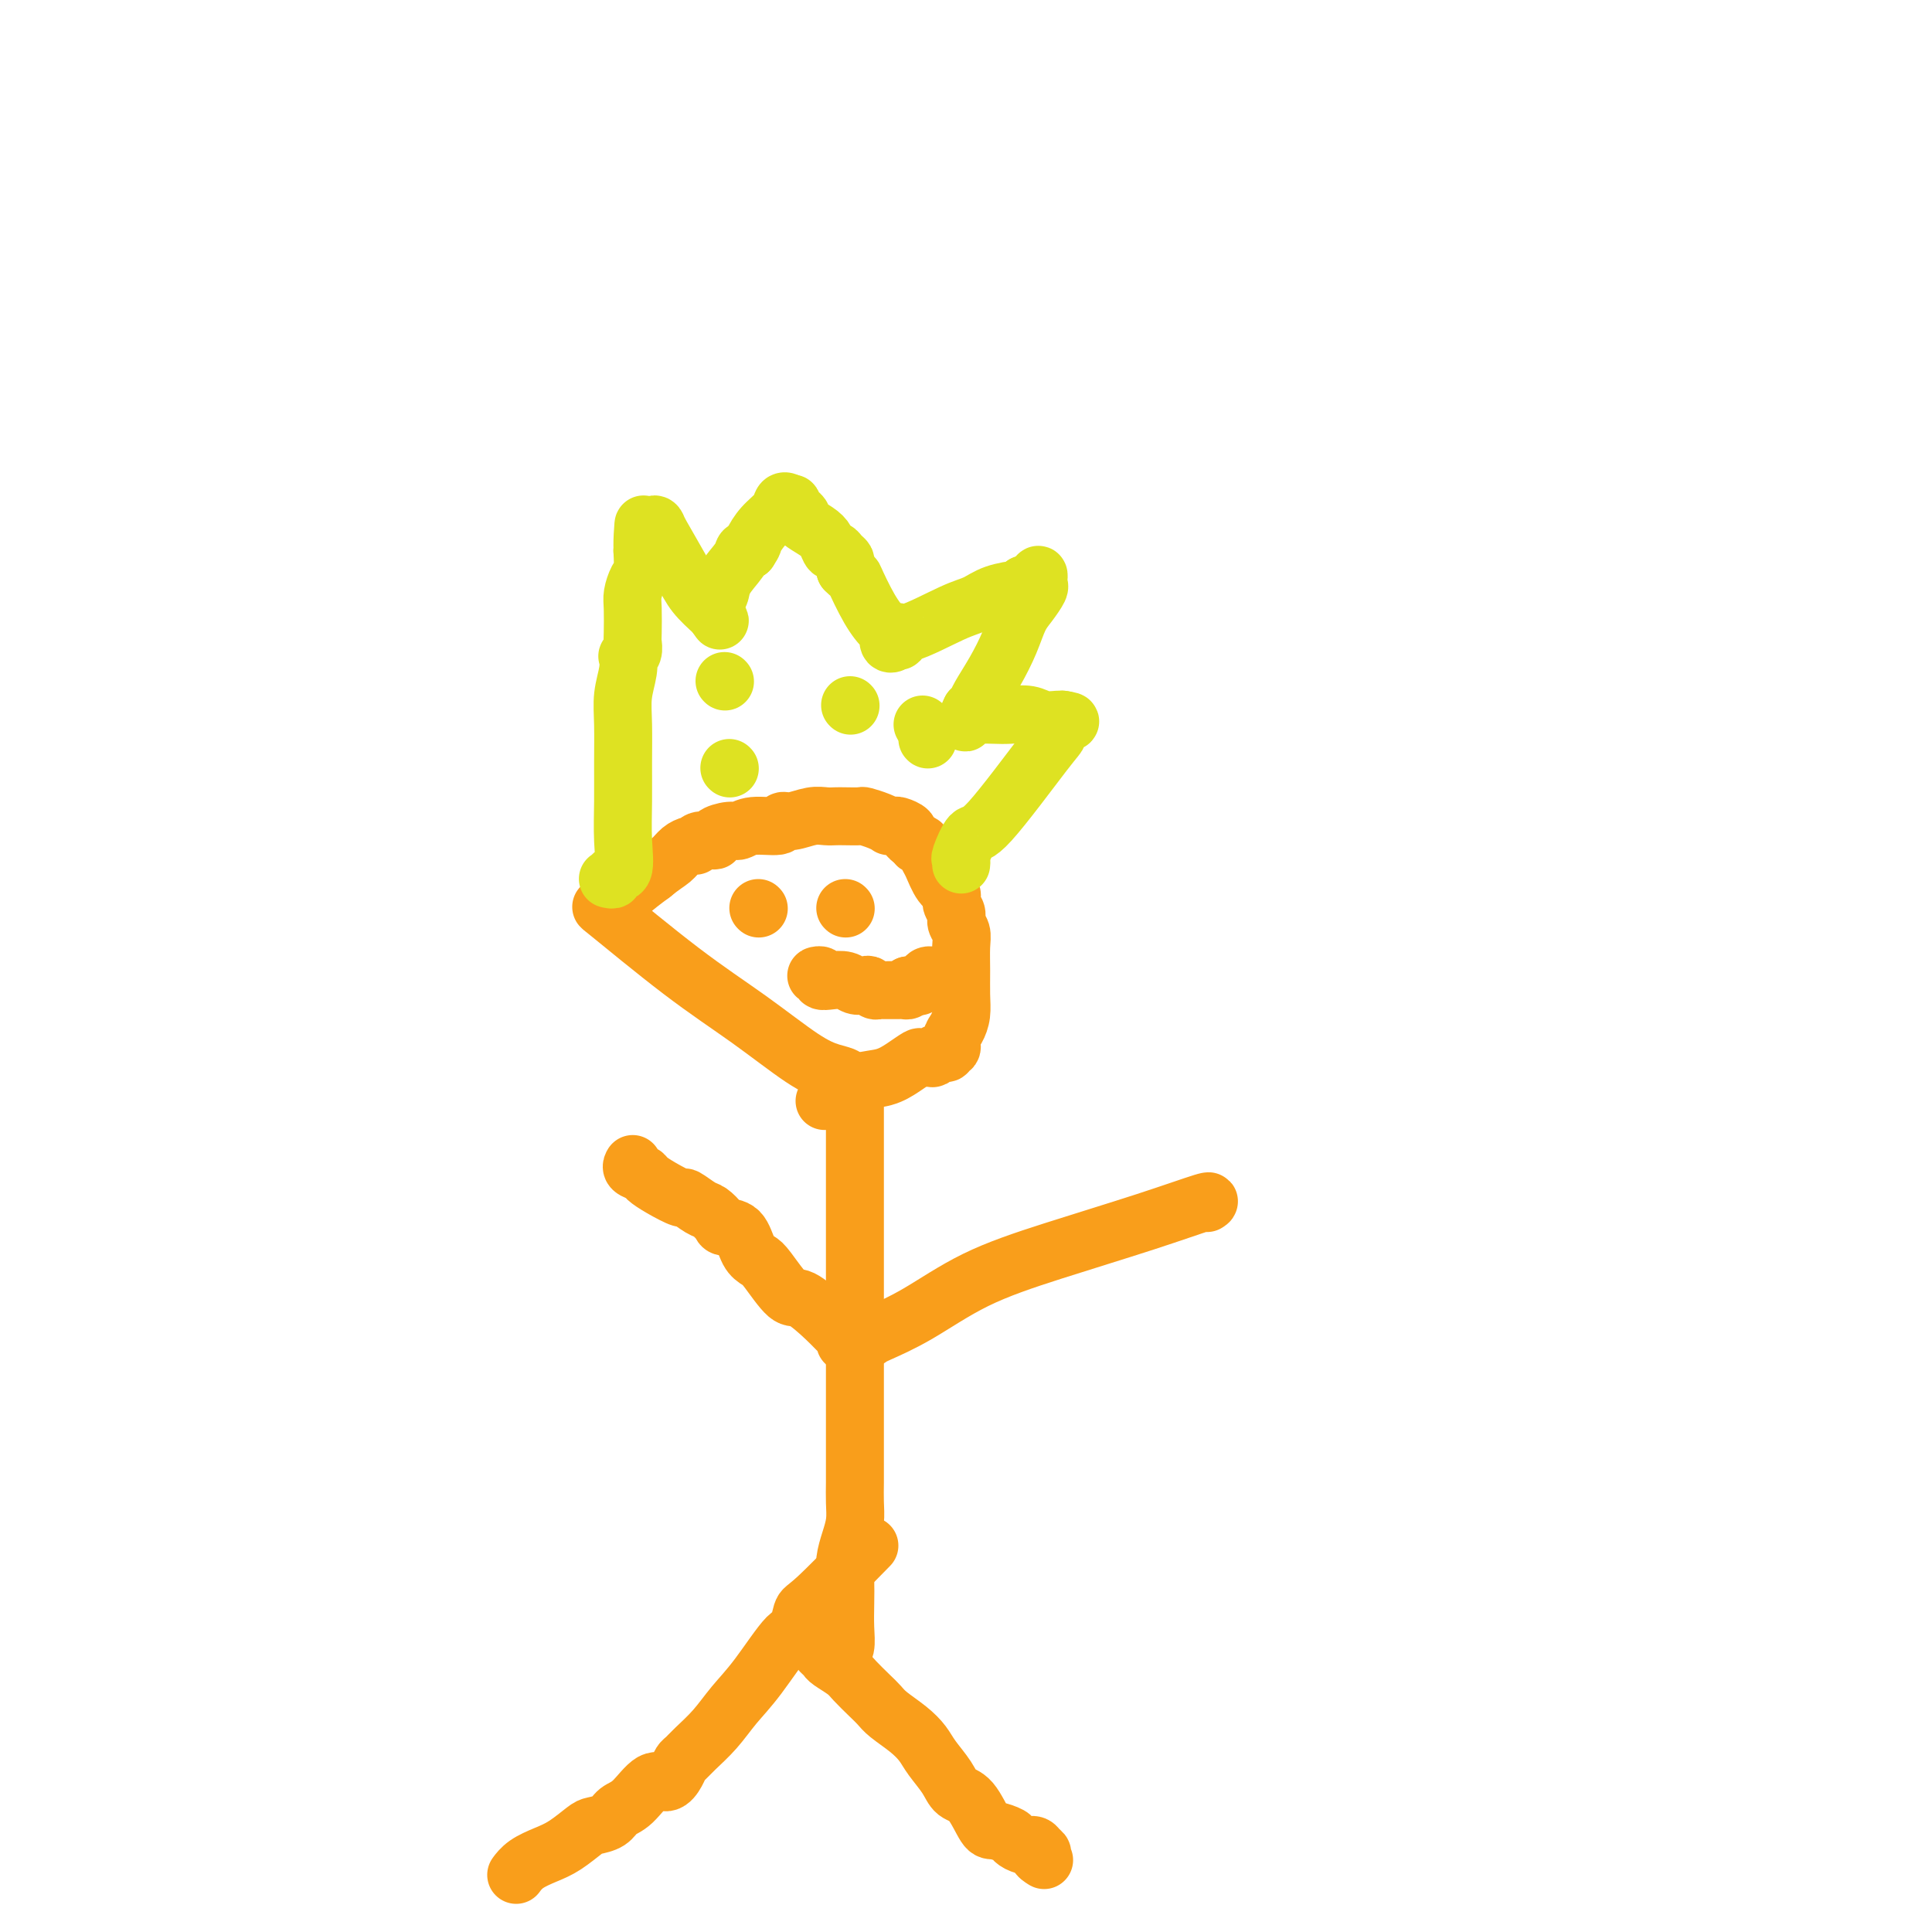 <svg viewBox='0 0 400 400' version='1.1' xmlns='http://www.w3.org/2000/svg' xmlns:xlink='http://www.w3.org/1999/xlink'><g fill='none' stroke='#F99E1B' stroke-width='12' stroke-linecap='round' stroke-linejoin='round'><path d='M177,229c-0.000,0.332 -0.000,0.663 0,1c0.000,0.337 0.000,0.679 0,1c-0.000,0.321 -0.000,0.619 0,2c0.000,1.381 0.000,3.843 0,8c-0.000,4.157 -0.000,10.008 0,15c0.000,4.992 0.000,9.123 0,13c-0.000,3.877 -0.000,7.499 0,11c0.000,3.501 0.000,6.879 0,10c-0.000,3.121 -0.000,5.983 0,8c0.000,2.017 0.001,3.190 0,4c-0.001,0.810 -0.003,1.259 0,2c0.003,0.741 0.011,1.776 0,3c-0.011,1.224 -0.041,2.637 0,4c0.041,1.363 0.155,2.678 0,4c-0.155,1.322 -0.578,2.653 -1,4c-0.422,1.347 -0.844,2.711 -1,4c-0.156,1.289 -0.046,2.505 0,4c0.046,1.495 0.026,3.270 0,5c-0.026,1.730 -0.060,3.417 0,5c0.060,1.583 0.212,3.064 0,4c-0.212,0.936 -0.788,1.329 -1,2c-0.212,0.671 -0.061,1.620 0,2c0.061,0.380 0.030,0.190 0,0'/><path d='M180,320c-4.334,4.437 -8.668,8.874 -11,11c-2.332,2.126 -2.661,1.940 -3,3c-0.339,1.060 -0.687,3.367 -1,4c-0.313,0.633 -0.591,-0.410 -2,1c-1.409,1.410 -3.950,5.271 -6,8c-2.050,2.729 -3.610,4.327 -5,6c-1.390,1.673 -2.609,3.420 -4,5c-1.391,1.580 -2.952,2.992 -4,4c-1.048,1.008 -1.581,1.611 -2,2c-0.419,0.389 -0.723,0.563 -1,1c-0.277,0.437 -0.525,1.138 -1,2c-0.475,0.862 -1.176,1.884 -2,2c-0.824,0.116 -1.772,-0.673 -3,0c-1.228,0.673 -2.736,2.808 -4,4c-1.264,1.192 -2.284,1.439 -3,2c-0.716,0.561 -1.128,1.435 -2,2c-0.872,0.565 -2.205,0.822 -3,1c-0.795,0.178 -1.054,0.276 -2,1c-0.946,0.724 -2.579,2.075 -4,3c-1.421,0.925 -2.628,1.423 -4,2c-1.372,0.577 -2.908,1.232 -4,2c-1.092,0.768 -1.741,1.648 -2,2c-0.259,0.352 -0.130,0.176 0,0'/><path d='M170,342c0.390,0.359 0.779,0.719 1,1c0.221,0.281 0.272,0.484 1,1c0.728,0.516 2.133,1.345 3,2c0.867,0.655 1.197,1.137 2,2c0.803,0.863 2.078,2.107 3,3c0.922,0.893 1.492,1.435 2,2c0.508,0.565 0.955,1.155 2,2c1.045,0.845 2.688,1.946 4,3c1.312,1.054 2.294,2.061 3,3c0.706,0.939 1.138,1.811 2,3c0.862,1.189 2.155,2.696 3,4c0.845,1.304 1.242,2.405 2,3c0.758,0.595 1.876,0.684 3,2c1.124,1.316 2.254,3.859 3,5c0.746,1.141 1.107,0.879 2,1c0.893,0.121 2.320,0.623 3,1c0.680,0.377 0.615,0.627 1,1c0.385,0.373 1.219,0.870 2,1c0.781,0.130 1.509,-0.106 2,0c0.491,0.106 0.746,0.553 1,1'/><path d='M215,383c1.643,0.940 0.250,0.792 0,1c-0.250,0.208 0.643,0.774 1,1c0.357,0.226 0.179,0.113 0,0'/><path d='M180,276c0.015,0.412 0.030,0.825 0,1c-0.030,0.175 -0.104,0.114 0,0c0.104,-0.114 0.388,-0.280 2,-1c1.612,-0.720 4.552,-1.994 8,-4c3.448,-2.006 7.404,-4.744 12,-7c4.596,-2.256 9.834,-4.030 16,-6c6.166,-1.970 13.261,-4.136 19,-6c5.739,-1.864 10.122,-3.425 12,-4c1.878,-0.575 1.251,-0.164 1,0c-0.251,0.164 -0.125,0.082 0,0'/><path d='M175,278c0.058,-0.367 0.117,-0.735 0,-1c-0.117,-0.265 -0.409,-0.428 -1,-1c-0.591,-0.572 -1.481,-1.554 -3,-3c-1.519,-1.446 -3.667,-3.358 -5,-4c-1.333,-0.642 -1.850,-0.014 -3,-1c-1.150,-0.986 -2.932,-3.584 -4,-5c-1.068,-1.416 -1.423,-1.649 -2,-2c-0.577,-0.351 -1.376,-0.819 -2,-2c-0.624,-1.181 -1.072,-3.075 -2,-4c-0.928,-0.925 -2.337,-0.883 -3,-1c-0.663,-0.117 -0.581,-0.394 -1,-1c-0.419,-0.606 -1.340,-1.541 -2,-2c-0.660,-0.459 -1.060,-0.441 -2,-1c-0.940,-0.559 -2.422,-1.694 -3,-2c-0.578,-0.306 -0.254,0.216 -1,0c-0.746,-0.216 -2.564,-1.172 -4,-2c-1.436,-0.828 -2.490,-1.529 -3,-2c-0.510,-0.471 -0.477,-0.714 -1,-1c-0.523,-0.286 -1.602,-0.615 -2,-1c-0.398,-0.385 -0.114,-0.824 0,-1c0.114,-0.176 0.057,-0.088 0,0'/><path d='M175,224c-0.060,0.094 -0.121,0.188 0,0c0.121,-0.188 0.422,-0.657 0,-1c-0.422,-0.343 -1.569,-0.560 -3,-1c-1.431,-0.440 -3.146,-1.103 -6,-3c-2.854,-1.897 -6.848,-5.028 -11,-8c-4.152,-2.972 -8.460,-5.785 -14,-10c-5.540,-4.215 -12.310,-9.831 -15,-12c-2.690,-2.169 -1.301,-0.892 0,-1c1.301,-0.108 2.515,-1.602 4,-3c1.485,-1.398 3.243,-2.699 5,-4'/><path d='M135,181c2.205,-1.812 3.218,-2.342 4,-3c0.782,-0.658 1.334,-1.443 2,-2c0.666,-0.557 1.447,-0.885 2,-1c0.553,-0.115 0.878,-0.016 1,0c0.122,0.016 0.040,-0.051 0,0c-0.040,0.051 -0.040,0.220 0,0c0.040,-0.220 0.118,-0.828 1,-1c0.882,-0.172 2.569,0.094 3,0c0.431,-0.094 -0.392,-0.546 0,-1c0.392,-0.454 1.999,-0.910 3,-1c1.001,-0.090 1.397,0.187 2,0c0.603,-0.187 1.414,-0.839 3,-1c1.586,-0.161 3.948,0.167 5,0c1.052,-0.167 0.796,-0.829 1,-1c0.204,-0.171 0.868,0.150 2,0c1.132,-0.150 2.731,-0.772 4,-1c1.269,-0.228 2.208,-0.062 3,0c0.792,0.062 1.437,0.019 2,0c0.563,-0.019 1.045,-0.015 2,0c0.955,0.015 2.385,0.043 3,0c0.615,-0.043 0.417,-0.155 1,0c0.583,0.155 1.948,0.577 3,1c1.052,0.423 1.792,0.848 2,1c0.208,0.152 -0.117,0.029 0,0c0.117,-0.029 0.675,0.034 1,0c0.325,-0.034 0.417,-0.164 1,0c0.583,0.164 1.657,0.621 2,1c0.343,0.379 -0.045,0.680 0,1c0.045,0.320 0.522,0.660 1,1'/><path d='M189,174c3.428,1.028 1.498,1.098 1,1c-0.498,-0.098 0.435,-0.364 1,0c0.565,0.364 0.763,1.357 1,2c0.237,0.643 0.512,0.935 1,2c0.488,1.065 1.187,2.904 2,4c0.813,1.096 1.738,1.448 2,2c0.262,0.552 -0.140,1.304 0,2c0.140,0.696 0.822,1.336 1,2c0.178,0.664 -0.149,1.353 0,2c0.149,0.647 0.773,1.254 1,2c0.227,0.746 0.058,1.632 0,3c-0.058,1.368 -0.006,3.220 0,5c0.006,1.780 -0.036,3.490 0,5c0.036,1.510 0.149,2.820 0,4c-0.149,1.180 -0.560,2.229 -1,3c-0.440,0.771 -0.909,1.263 -1,2c-0.091,0.737 0.196,1.718 0,2c-0.196,0.282 -0.874,-0.135 -1,0c-0.126,0.135 0.299,0.821 0,1c-0.299,0.179 -1.321,-0.150 -2,0c-0.679,0.150 -1.013,0.778 -1,1c0.013,0.222 0.375,0.038 0,0c-0.375,-0.038 -1.485,0.069 -2,0c-0.515,-0.069 -0.436,-0.313 -1,0c-0.564,0.313 -1.773,1.183 -3,2c-1.227,0.817 -2.473,1.580 -4,2c-1.527,0.420 -3.334,0.498 -5,1c-1.666,0.502 -3.190,1.429 -4,2c-0.810,0.571 -0.905,0.785 -1,1'/><path d='M173,227c-4.000,1.667 -2.000,0.833 0,0'/></g>
<g fill='none' stroke='#DEE222' stroke-width='12' stroke-linecap='round' stroke-linejoin='round'><path d='M126,182c-0.130,-0.032 -0.259,-0.063 0,0c0.259,0.063 0.907,0.221 1,0c0.093,-0.221 -0.367,-0.821 0,-1c0.367,-0.179 1.563,0.064 2,-1c0.437,-1.064 0.116,-3.434 0,-6c-0.116,-2.566 -0.027,-5.326 0,-8c0.027,-2.674 -0.006,-5.260 0,-8c0.006,-2.740 0.053,-5.634 0,-8c-0.053,-2.366 -0.207,-4.205 0,-6c0.207,-1.795 0.773,-3.545 1,-5c0.227,-1.455 0.113,-2.613 0,-3c-0.113,-0.387 -0.226,-0.001 0,0c0.226,0.001 0.792,-0.383 1,-1c0.208,-0.617 0.059,-1.468 0,-2c-0.059,-0.532 -0.026,-0.746 0,-2c0.026,-1.254 0.046,-3.549 0,-5c-0.046,-1.451 -0.157,-2.059 0,-3c0.157,-0.941 0.581,-2.215 1,-3c0.419,-0.785 0.834,-1.081 1,-2c0.166,-0.919 0.083,-2.459 0,-4'/><path d='M133,114c0.558,-10.327 -0.048,-3.145 0,-1c0.048,2.145 0.749,-0.746 1,-2c0.251,-1.254 0.054,-0.872 0,-1c-0.054,-0.128 0.037,-0.766 0,-1c-0.037,-0.234 -0.202,-0.063 0,0c0.202,0.063 0.772,0.018 1,0c0.228,-0.018 0.114,-0.009 0,0'/><path d='M135,109c0.531,-0.799 0.858,-0.297 1,0c0.142,0.297 0.100,0.389 1,2c0.900,1.611 2.742,4.741 4,7c1.258,2.259 1.931,3.645 3,5c1.069,1.355 2.535,2.677 4,4'/><path d='M148,127c2.011,2.833 0.539,0.914 0,0c-0.539,-0.914 -0.145,-0.823 0,-1c0.145,-0.177 0.041,-0.622 0,-1c-0.041,-0.378 -0.021,-0.689 0,-1'/><path d='M148,124c0.211,-0.565 0.739,-0.477 1,-1c0.261,-0.523 0.256,-1.656 1,-3c0.744,-1.344 2.239,-2.900 3,-4c0.761,-1.100 0.789,-1.743 1,-2c0.211,-0.257 0.606,-0.129 1,0'/><path d='M155,114c1.234,-1.858 0.818,-1.504 1,-2c0.182,-0.496 0.963,-1.843 2,-3c1.037,-1.157 2.329,-2.125 3,-3c0.671,-0.875 0.719,-1.659 1,-2c0.281,-0.341 0.795,-0.240 1,0c0.205,0.240 0.103,0.620 0,1'/><path d='M163,105c1.423,-1.439 0.979,-0.537 1,0c0.021,0.537 0.506,0.710 1,1c0.494,0.290 0.997,0.698 1,1c0.003,0.302 -0.494,0.497 0,1c0.494,0.503 1.977,1.315 3,2c1.023,0.685 1.584,1.244 2,2c0.416,0.756 0.686,1.708 1,2c0.314,0.292 0.673,-0.076 1,0c0.327,0.076 0.624,0.595 1,1c0.376,0.405 0.833,0.696 1,1c0.167,0.304 0.045,0.620 0,1c-0.045,0.380 -0.013,0.823 0,1c0.013,0.177 0.006,0.089 0,0'/><path d='M175,118c2.171,2.163 1.600,1.070 2,2c0.400,0.930 1.771,3.882 3,6c1.229,2.118 2.315,3.402 3,4c0.685,0.598 0.967,0.511 1,1c0.033,0.489 -0.183,1.555 0,2c0.183,0.445 0.767,0.270 1,0c0.233,-0.270 0.117,-0.635 0,-1'/><path d='M185,132c1.780,1.881 1.230,-0.417 1,-1c-0.230,-0.583 -0.138,0.547 2,0c2.138,-0.547 6.324,-2.773 9,-4c2.676,-1.227 3.841,-1.456 5,-2c1.159,-0.544 2.311,-1.404 4,-2c1.689,-0.596 3.916,-0.930 5,-1c1.084,-0.070 1.024,0.123 1,0c-0.024,-0.123 -0.012,-0.561 0,-1'/><path d='M212,121c4.359,-1.661 1.756,-0.312 1,0c-0.756,0.312 0.335,-0.413 1,-1c0.665,-0.587 0.904,-1.038 1,-1c0.096,0.038 0.048,0.564 0,1c-0.048,0.436 -0.095,0.782 0,1c0.095,0.218 0.332,0.307 0,1c-0.332,0.693 -1.234,1.989 -2,3c-0.766,1.011 -1.395,1.738 -2,3c-0.605,1.262 -1.184,3.059 -2,5c-0.816,1.941 -1.868,4.025 -3,6c-1.132,1.975 -2.343,3.839 -3,5c-0.657,1.161 -0.759,1.617 -1,2c-0.241,0.383 -0.620,0.691 -1,1'/><path d='M201,147c-2.221,4.558 -0.773,1.954 0,1c0.773,-0.954 0.871,-0.257 1,0c0.129,0.257 0.288,0.073 1,0c0.712,-0.073 1.977,-0.034 3,0c1.023,0.034 1.805,0.062 3,0c1.195,-0.062 2.804,-0.213 4,0c1.196,0.213 1.980,0.789 3,1c1.020,0.211 2.274,0.057 3,0c0.726,-0.057 0.922,-0.016 1,0c0.078,0.016 0.039,0.008 0,0'/><path d='M220,149c2.995,0.421 0.983,0.473 0,1c-0.983,0.527 -0.936,1.529 -1,2c-0.064,0.471 -0.238,0.413 -3,4c-2.762,3.587 -8.113,10.821 -11,14c-2.887,3.179 -3.309,2.302 -4,3c-0.691,0.698 -1.649,2.971 -2,4c-0.351,1.029 -0.094,0.816 0,1c0.094,0.184 0.027,0.767 0,1c-0.027,0.233 -0.013,0.117 0,0'/><path d='M150,141c0.000,0.000 0.100,0.100 0.1,0.1'/><path d='M176,146c0.000,0.000 0.100,0.100 0.1,0.1'/><path d='M192,153c0.000,0.000 0.100,0.100 0.1,0.1'/><path d='M151,159c0.000,0.000 0.100,0.100 0.1,0.1'/><path d='M191,150c0.000,0.000 0.100,0.100 0.1,0.1'/></g>
<g fill='none' stroke='#F99E1B' stroke-width='12' stroke-linecap='round' stroke-linejoin='round'><path d='M157,188c0.000,0.000 0.100,0.100 0.1,0.1'/><path d='M175,188c0.000,0.000 0.100,0.100 0.1,0.1'/><path d='M170,202c-0.547,0.030 -1.093,0.060 -1,0c0.093,-0.060 0.826,-0.208 1,0c0.174,0.208 -0.209,0.774 0,1c0.209,0.226 1.012,0.112 2,0c0.988,-0.112 2.163,-0.222 3,0c0.837,0.222 1.338,0.778 2,1c0.662,0.222 1.487,0.112 2,0c0.513,-0.112 0.715,-0.226 1,0c0.285,0.226 0.654,0.793 1,1c0.346,0.207 0.670,0.056 1,0c0.330,-0.056 0.666,-0.015 1,0c0.334,0.015 0.668,0.005 1,0c0.332,-0.005 0.664,-0.004 1,0c0.336,0.004 0.678,0.011 1,0c0.322,-0.011 0.625,-0.042 1,0c0.375,0.042 0.821,0.155 1,0c0.179,-0.155 0.089,-0.577 0,-1'/><path d='M188,204c3.189,0.354 2.161,0.238 2,0c-0.161,-0.238 0.545,-0.600 1,-1c0.455,-0.400 0.658,-0.839 1,-1c0.342,-0.161 0.823,-0.043 1,0c0.177,0.043 0.051,0.012 0,0c-0.051,-0.012 -0.025,-0.006 0,0'/></g>
</svg>